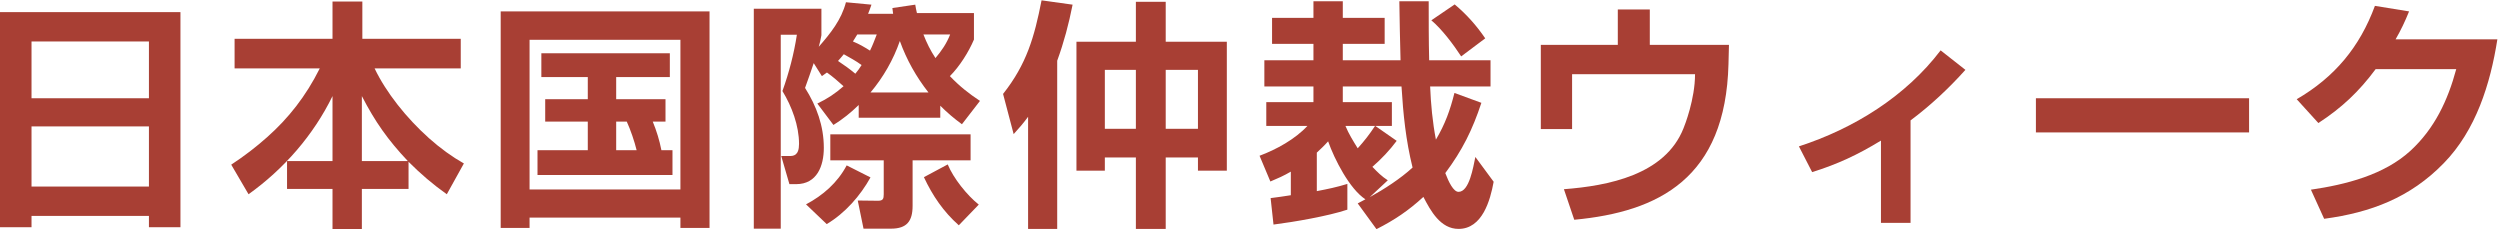 <svg width="665" height="61" viewBox="0 0 665 61" fill="none" xmlns="http://www.w3.org/2000/svg">
<path d="M637.231 10.456H664.302C662.446 22.296 658.607 34.648 650.031 43.416C641.135 52.568 630.639 56.536 618.223 58.2L614.703 50.456C623.919 49.112 634.158 46.552 641.198 40.088C647.598 34.2 651.119 26.712 653.359 18.392H631.919C627.503 24.344 622.895 28.696 616.687 32.728L610.927 26.392C621.039 20.504 627.694 12.504 631.727 1.56L640.815 3.032C639.727 5.72 638.703 7.896 637.231 10.456Z" fill="#A83F34"/>
<path d="M541.551 26.136H598.255V35.224H541.551V26.136Z" fill="#A83F34"/>
<path d="M508.206 32.024V59.288H500.334V37.4C494.126 41.176 488.942 43.608 482.03 45.784L478.51 38.936C493.102 34.2 506.862 25.688 516.206 13.4L522.798 18.584C518.382 23.512 513.518 28.056 508.206 32.024Z" fill="#A83F34"/>
<path d="M459.904 11.928L459.776 17.048C459.008 47.384 441.28 56.344 418.752 58.456L416 50.328C427.712 49.432 442.88 46.552 447.808 34.136C448.128 33.368 450.88 26.392 450.88 19.736H418.176V34.328H409.856V11.928H430.336V2.52H438.848V11.928H459.904Z" fill="#A83F34"/>
<path d="M378.624 52.376C374.656 56.024 370.944 58.52 366.144 60.952L361.152 54.104C361.792 53.784 362.496 53.4 363.2 53.016C358.976 50.264 354.944 42.328 353.28 37.592C352.32 38.68 351.296 39.64 350.272 40.6V50.84C353.28 50.264 355.456 49.816 358.4 48.92V55.768C353.216 57.496 344.256 59.032 338.752 59.736L337.984 52.696C339.776 52.44 341.568 52.248 343.36 51.928V45.656C341.504 46.744 339.904 47.448 337.92 48.28L335.04 41.432C339.52 39.768 344.512 37.016 347.776 33.496H336.832V27.16H349.376V23H336.32V16.024H349.376V11.672H338.368V4.76H349.376V0.344H357.184V4.76H368.32V11.672H357.184V16.024H372.544C372.416 10.776 372.288 5.592 372.224 0.344H380.032C380.032 5.592 380.032 10.776 380.16 16.024H396.48V23H380.416C380.608 27.736 381.056 32.472 381.952 37.144C384.384 33.048 385.728 29.336 386.88 24.728L394.048 27.352C391.68 34.52 388.992 39.96 384.448 46.04C385.344 48.408 386.624 51.032 387.968 51.032C390.848 51.032 391.872 44.44 392.448 41.752L397.312 48.344C396.416 53.272 394.304 60.888 387.968 60.888C383.168 60.888 380.544 56.088 378.624 52.376ZM386.944 1.176C390.144 3.864 392.704 6.744 395.072 10.2L388.672 15C386.624 11.864 383.616 7.832 380.736 5.4L386.944 1.176ZM375.744 44.568C373.952 37.336 373.248 30.36 372.8 23H357.184V27.16H370.24V33.496H365.824L371.52 37.464C369.664 39.96 367.424 42.328 365.056 44.376C366.4 45.784 367.552 46.936 369.152 47.96L364.352 52.44C368.192 50.328 372.544 47.512 375.744 44.568ZM361.152 39.448C362.944 37.464 364.288 35.736 365.76 33.496H357.888C358.72 35.544 360 37.592 361.152 39.448Z" fill="#A83F34"/>
<path d="M273.472 31.064C272.192 32.792 271.104 34.072 269.632 35.672L266.816 24.984C273.088 17.048 275.136 9.88 277.056 0.088L285.312 1.24C284.288 6.424 283.008 11.224 281.216 16.152V60.888H273.472V31.064ZM302.144 0.472H310.08V11.096H326.336V45.4H318.656V41.88H310.08V60.888H302.144V41.88H293.888V45.4H286.336V11.096H302.144V0.472ZM302.144 18.584H293.888V34.264H302.144V18.584ZM318.656 18.584H310.08V34.264H318.656V18.584Z" fill="#A83F34"/>
<path d="M224.384 22.936C222.976 21.656 221.504 20.376 219.968 19.288C219.456 19.672 219.2 19.864 218.624 20.248L216.448 16.792C215.68 18.968 214.976 21.208 214.144 23.384C217.216 28.248 219.136 33.496 219.136 39.32C219.136 44.12 217.344 48.984 211.776 48.984H209.984L207.808 41.496H210.048C211.008 41.496 212.544 41.432 212.544 38.296C212.544 33.432 210.624 28.312 208.128 24.216C209.856 19.416 211.2 14.296 211.968 9.24H207.68V60.824H200.512V2.328H218.496V9.368C218.304 10.52 218.112 11.288 217.792 12.44C220.928 8.856 223.808 5.272 225.024 0.6L231.808 1.24C231.552 2.072 231.232 2.84 230.912 3.672H237.568C237.504 3.16 237.44 2.648 237.376 2.136L243.456 1.24C243.584 2.008 243.712 2.712 243.904 3.48H259.072V10.52C257.664 13.848 255.232 17.688 252.672 20.248C255.168 22.872 257.664 24.856 260.672 26.84L255.872 33.048C253.696 31.448 251.968 29.976 250.112 28.12V31.32H228.416V27.928C226.24 30.04 224.256 31.64 221.696 33.24L217.408 27.544C220.096 26.264 222.208 24.856 224.384 22.936ZM231.424 13.464C232.128 12.056 232.64 10.648 233.216 9.176H228.032C227.648 9.816 227.264 10.392 226.88 11.032C228.736 11.8 229.76 12.44 231.424 13.464ZM245.632 9.176C246.528 11.48 247.488 13.4 248.832 15.448C250.496 13.464 251.776 11.608 252.736 9.176H245.632ZM239.36 10.904C237.632 15.896 234.944 20.568 231.552 24.6H246.976C243.712 20.44 241.152 15.896 239.36 10.904ZM227.52 19.608C228.16 18.84 228.672 18.136 229.184 17.304C227.712 16.216 226.048 15.32 224.448 14.424C223.936 15.064 223.424 15.64 222.912 16.216C224.64 17.368 225.984 18.328 227.52 19.608ZM258.176 42.648H242.752V54.744C242.752 58.84 241.216 60.824 236.992 60.824H229.696L228.16 53.336L233.536 53.4C234.88 53.4 235.072 52.888 235.072 51.672V42.648H220.864V35.736H258.176V42.648ZM255.04 59.928C250.944 56.28 248.064 52.056 245.76 47.128L252.096 43.736C253.632 47.448 257.216 51.928 260.352 54.424L255.04 59.928ZM219.904 59.608L214.4 54.36C218.88 51.992 222.784 48.6 225.216 43.992L231.552 47.192C228.864 52.056 224.768 56.728 219.904 59.608Z" fill="#A83F34"/>
<path d="M133.184 3.032H188.736V60.632H180.992V57.88H140.864V60.632H133.184V3.032ZM180.992 10.584H140.864V50.392H180.992V10.584ZM175.936 39.96H178.88V46.552H142.976V39.96H156.352V32.344H145.024V26.392H156.352V20.504H144V14.168H178.176V20.504H163.904V26.392H177.024V32.344H173.632C174.656 34.84 175.424 37.336 175.936 39.96ZM169.344 39.96C168.768 37.592 167.744 34.584 166.72 32.344H163.904V39.96H169.344Z" fill="#A83F34"/>
<path d="M88.448 42.84V25.56C83.392 35.928 75.52 44.952 66.112 51.672L61.504 43.8C65.024 41.496 68.16 39.064 71.04 36.504C76.736 31.448 81.344 25.624 85.056 18.2H62.4V10.328H88.448V0.408H96.384V10.328H122.56V18.2H99.648C102.656 24.536 108.096 31.384 114.112 36.76C117.12 39.448 120.32 41.752 123.392 43.48L118.848 51.672C115.072 48.984 111.936 46.296 108.672 43.032V50.264H96.256V60.952H88.448V50.264H76.352V42.84H88.448ZM96.256 42.84H108.48C103.232 37.272 99.776 32.408 96.256 25.56V42.84Z" fill="#A83F34"/>
<path d="M39.616 60.44V57.432H8.384V60.44H0V3.224H48V60.44H39.616ZM8.384 11.032V26.136H39.616V11.032H8.384ZM8.384 33.624V49.624H39.616V33.624H8.384Z" fill="#A83F34"/>
</svg>
